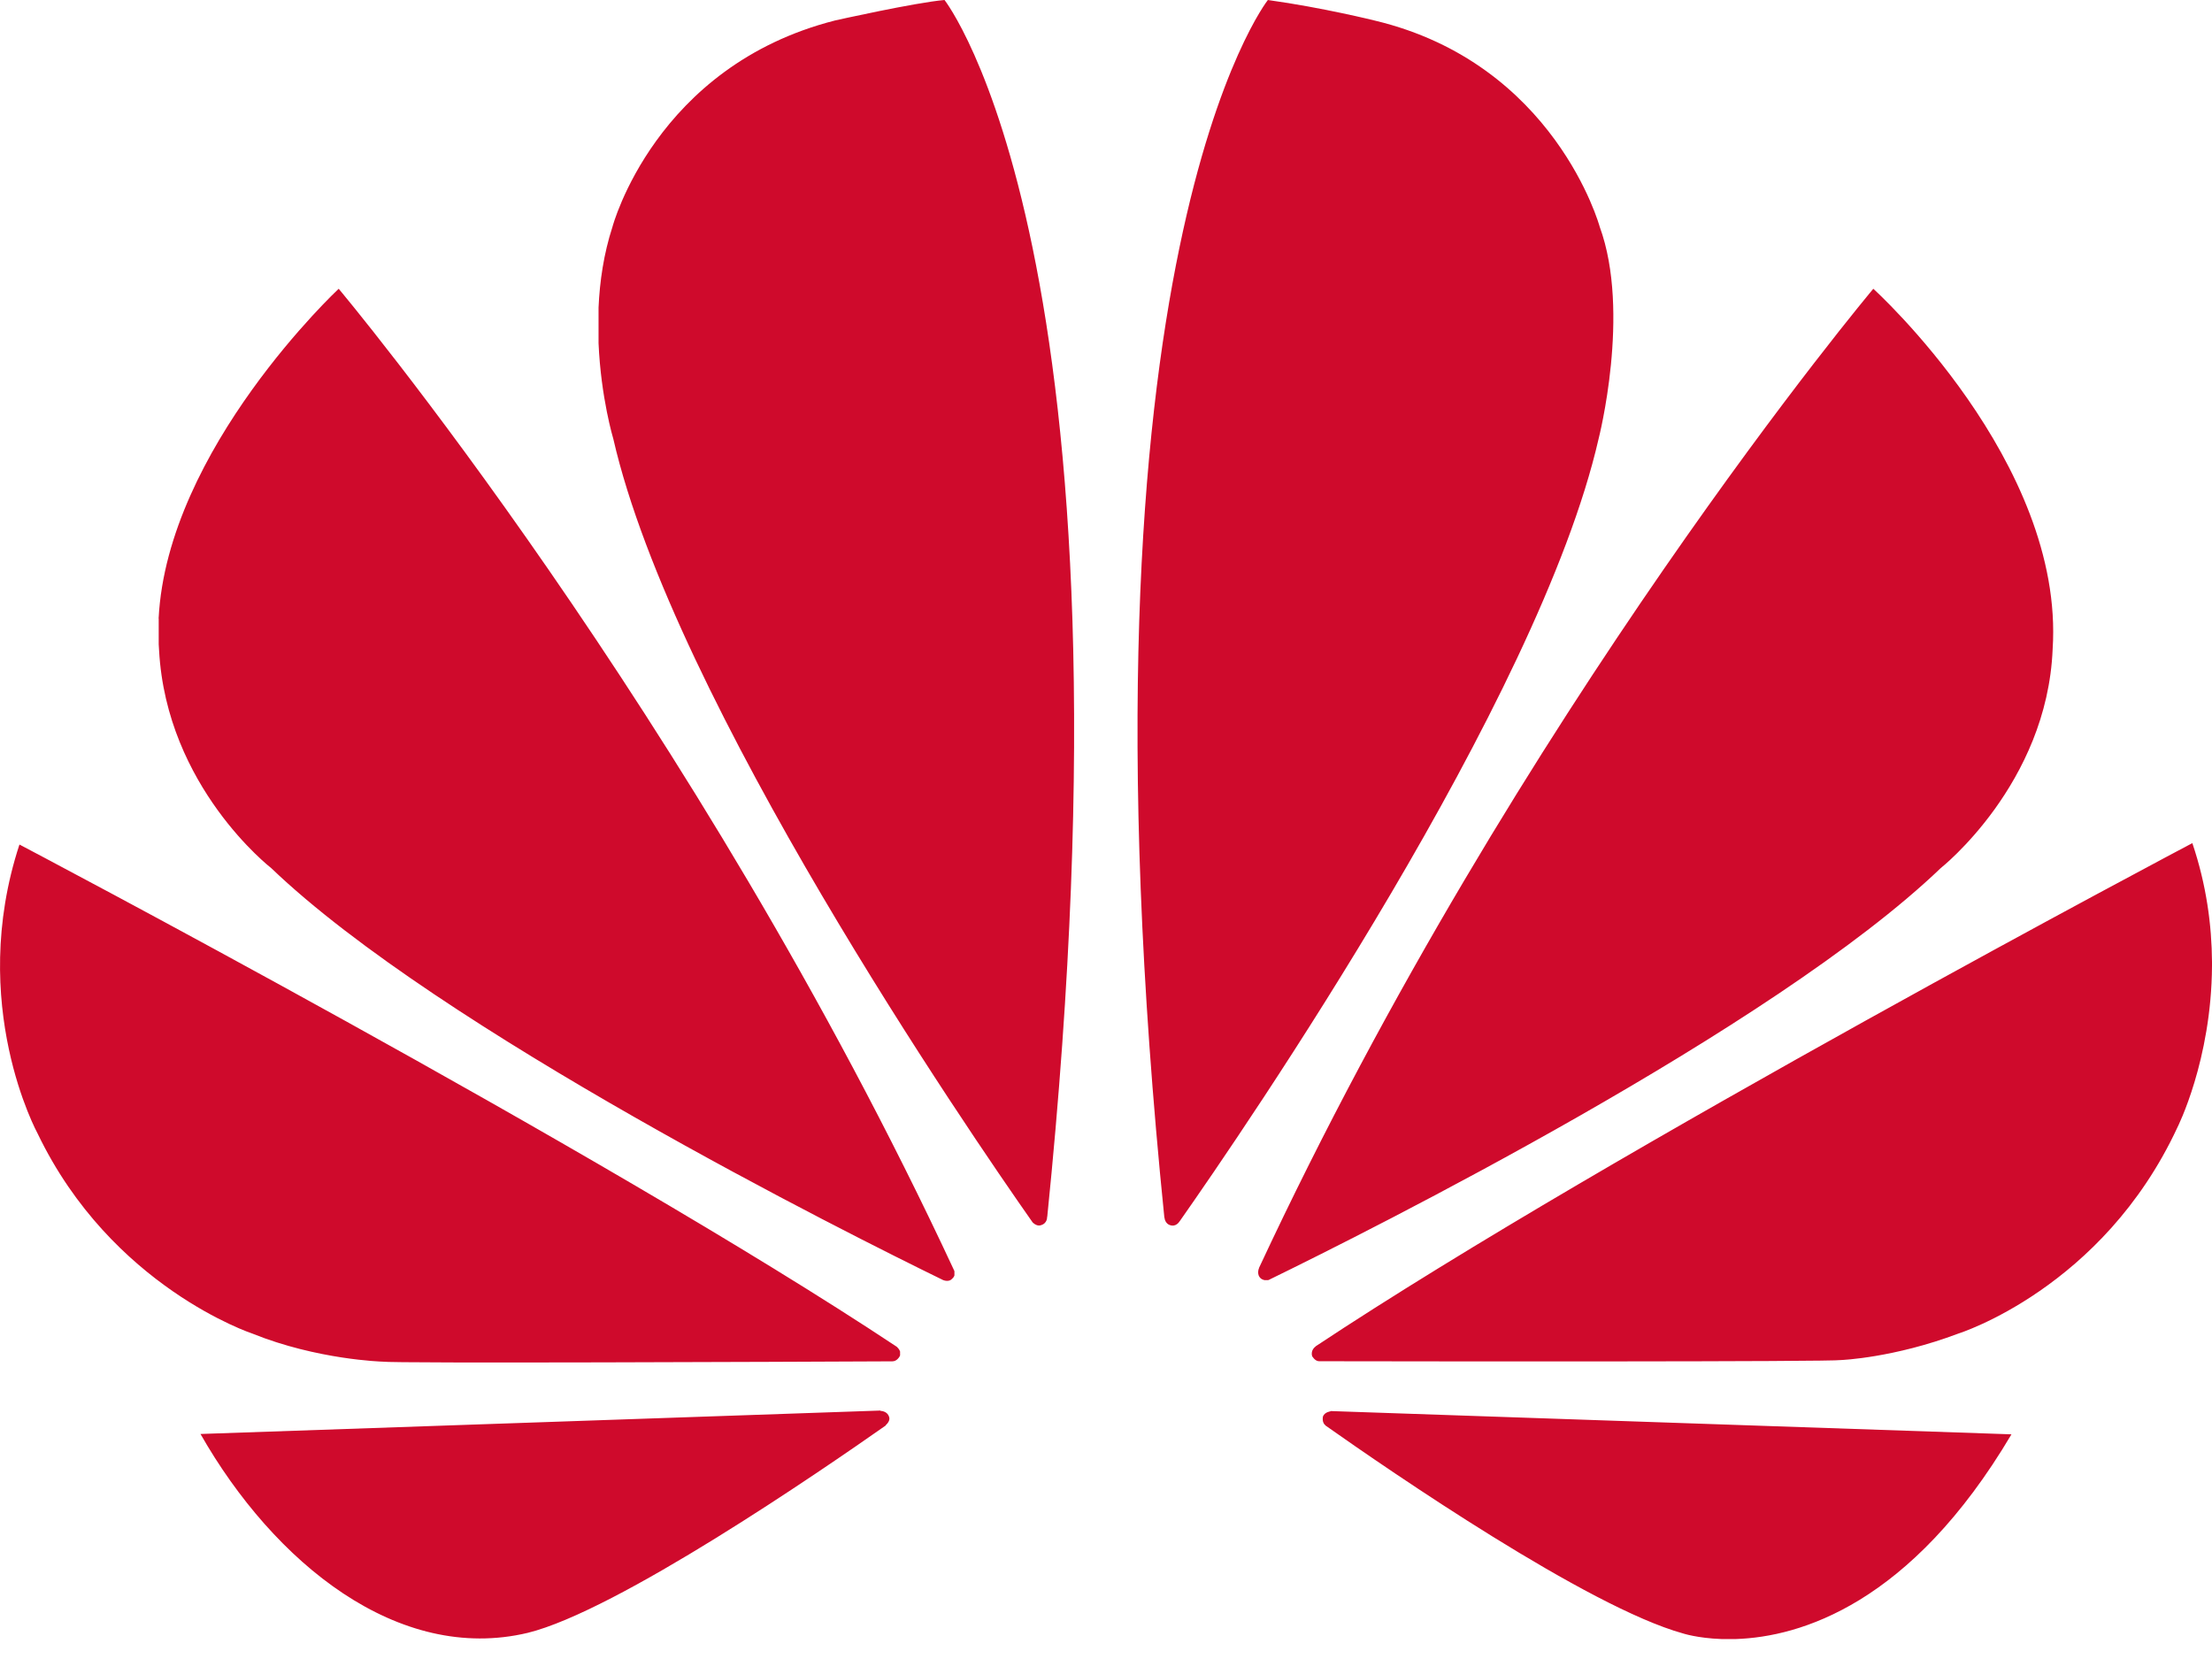<svg xmlns="http://www.w3.org/2000/svg" width="44" height="33" viewBox="0 0 44 33" fill="none">
  <path d="M18.788 9.2665e-05C18.2 0.051 16.611 0.407 16.611 0.407C13.03 1.317 12.183 4.512 12.183 4.512C12.008 5.05 11.929 5.6 11.906 6.119V6.825C11.953 7.916 12.2 8.731 12.2 8.731C13.396 13.946 19.277 22.516 20.541 24.316C20.63 24.403 20.702 24.372 20.702 24.372C20.839 24.335 20.828 24.206 20.828 24.206L20.831 24.207C22.777 5.072 18.788 9.2665e-05 18.788 9.2665e-05ZM25.22 9.2665e-05C25.22 9.2665e-05 21.213 5.075 23.161 24.221H23.163C23.178 24.342 23.266 24.367 23.266 24.367C23.396 24.417 23.463 24.294 23.463 24.294L23.464 24.295C24.76 22.449 30.608 13.926 31.798 8.731C31.798 8.731 32.444 6.216 31.821 4.512C31.821 4.512 30.936 1.267 27.35 0.41C27.35 0.41 26.317 0.152 25.22 9.2665e-05ZM6.737 5.744C6.737 5.744 3.325 8.929 3.155 12.305H3.157V12.816C3.159 12.855 3.161 12.894 3.164 12.933C3.311 15.655 5.393 17.266 5.393 17.266C8.748 20.482 16.873 24.542 18.761 25.463C18.787 25.473 18.885 25.504 18.942 25.433C18.942 25.433 18.972 25.411 18.985 25.371V25.286C18.984 25.281 18.982 25.276 18.979 25.271C13.809 14.164 6.737 5.744 6.737 5.744ZM37.263 5.744C37.263 5.744 30.211 14.138 25.043 25.222L25.045 25.222C25.045 25.222 24.984 25.35 25.083 25.433C25.083 25.433 25.112 25.455 25.153 25.464H25.224C25.237 25.46 25.251 25.455 25.265 25.446C27.204 24.5 35.265 20.468 38.605 17.267C38.605 17.267 40.72 15.597 40.83 12.915C41.075 9.191 37.263 5.744 37.263 5.744ZM43.609 16.771C43.609 16.771 32.113 22.838 26.169 26.781L26.171 26.783C26.171 26.783 26.063 26.852 26.101 26.977C26.101 26.977 26.157 27.077 26.239 27.077C28.368 27.081 36.425 27.09 36.627 27.053C36.627 27.053 37.669 27.012 38.956 26.526C38.956 26.526 41.822 25.63 43.31 22.43C43.31 22.43 43.99 21.093 44 19.213V19.133C43.995 18.409 43.891 17.606 43.609 16.771ZM0.387 16.799C-0.659 19.983 0.749 22.549 0.751 22.553C2.218 25.603 5.02 26.527 5.02 26.527C6.313 27.049 7.606 27.085 7.606 27.085C7.808 27.122 15.65 27.089 17.752 27.079C17.84 27.078 17.889 26.991 17.889 26.991C17.896 26.981 17.901 26.971 17.904 26.962V26.883C17.886 26.829 17.84 26.792 17.84 26.792L17.841 26.791C11.9 22.849 0.387 16.799 0.387 16.799ZM17.512 28.058L3.988 28.524C5.454 31.095 7.924 33.093 10.497 32.48C12.273 32.043 16.295 29.284 17.623 28.352L17.619 28.348C17.722 28.257 17.685 28.184 17.685 28.184C17.651 28.064 17.512 28.064 17.512 28.064L17.512 28.058ZM26.469 28.068L26.468 28.073C26.468 28.073 26.349 28.087 26.316 28.175C26.316 28.175 26.287 28.294 26.367 28.354L26.365 28.355C27.66 29.268 31.585 31.967 33.476 32.491C33.476 32.491 33.763 32.586 34.243 32.603H34.531C35.798 32.56 38.005 31.92 40.011 28.531L26.469 28.068Z" fill="#CF0A2C"/>
</svg>
